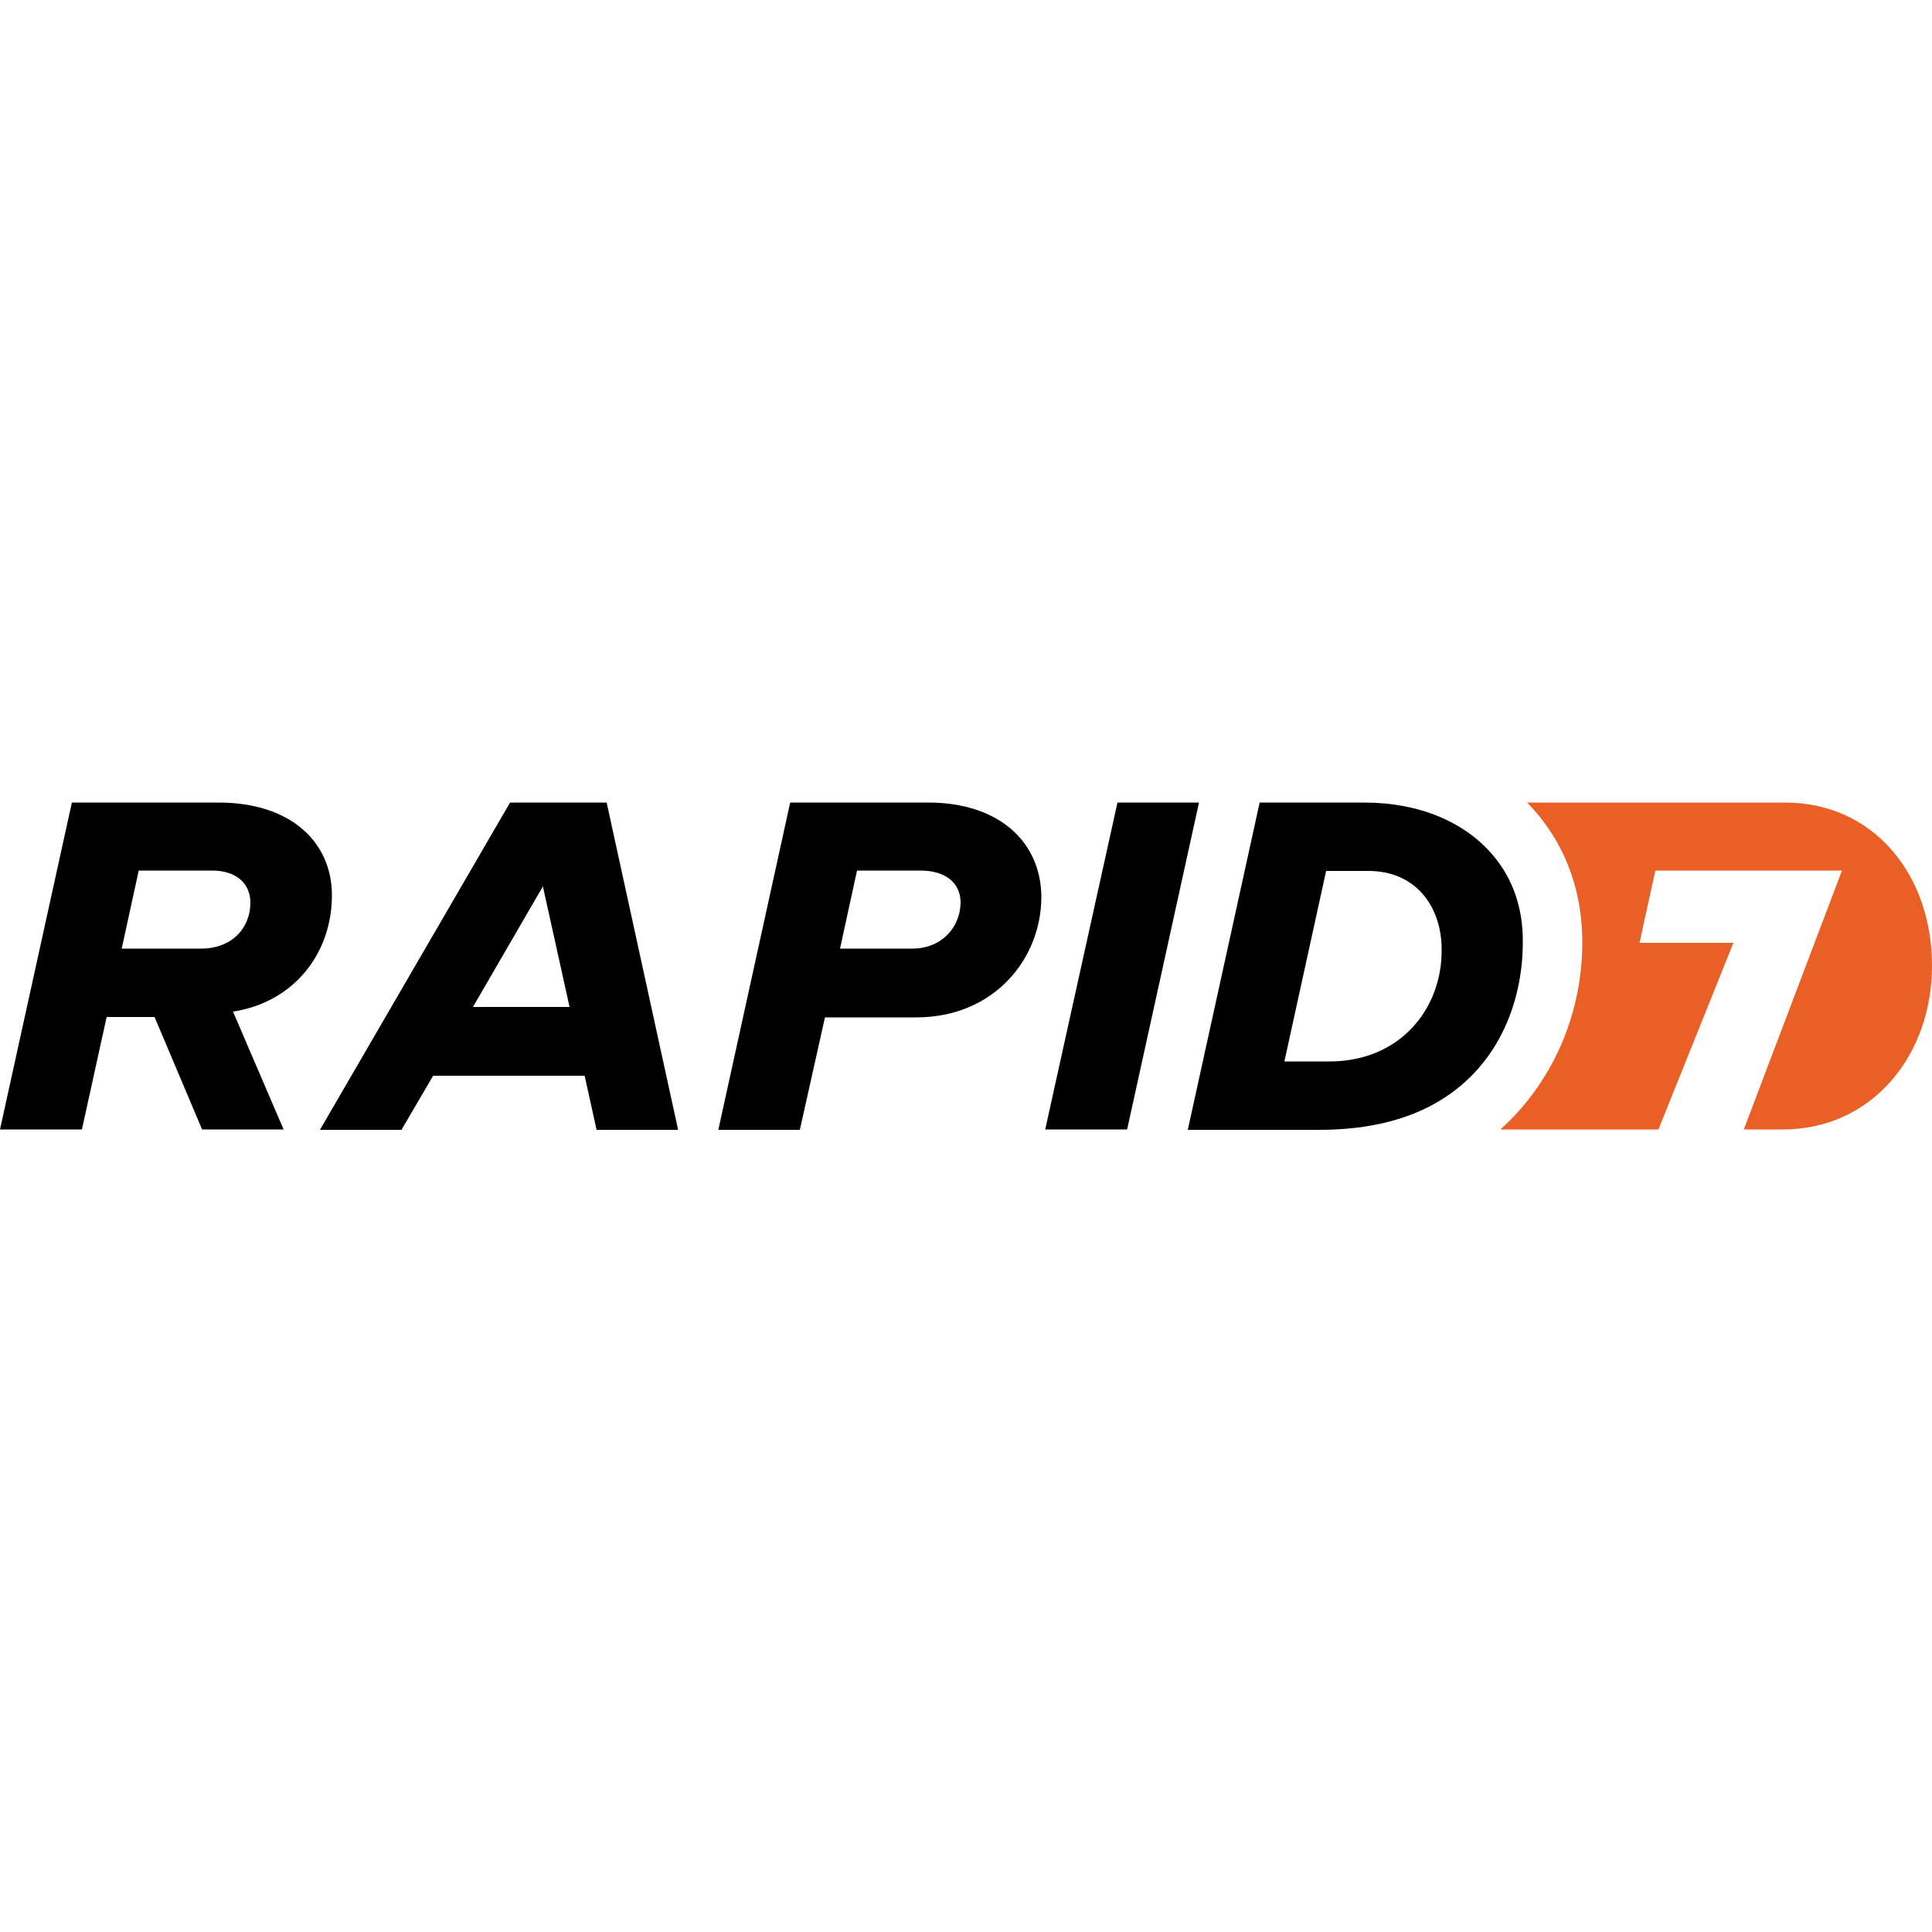 <?xml version="1.0" encoding="UTF-8"?>
<!-- Generator: Adobe Illustrator 22.0.1, SVG Export Plug-In . SVG Version: 6.00 Build 0)  -->
<svg xmlns="http://www.w3.org/2000/svg" xmlns:xlink="http://www.w3.org/1999/xlink" version="1.1" id="Laag_1" x="0px" y="0px" viewBox="0 0 500 500" style="enable-background:new 0 0 500 500;" xml:space="preserve">
<style type="text/css">
	.st0{fill:#E95F26;}
</style>
<title>Tekengebied 1</title>
<g id="Symbols">
	<g id="Rapid7-logo">
		<g id="Group">
			<path id="Shape" d="M52,245.5h-1.1H31.5l4.4-20.2h19c6.3,0,9.9,3.4,9.9,8.3C64.8,240.1,60.1,245.5,52,245.5 M85.9,231.7     c0-13.8-10.7-24-29.3-24h-38L0,292.3h21.2l6.4-29.1H40l12.3,29.1h21.1l-13.1-30.5C76,259.4,85.9,246.8,85.9,231.7"></path>
			<path id="Shape_1_" d="M122.4,260.6l18.1-31.2l6.9,31.2H122.4L122.4,260.6z M132,207.7l-49.2,84.7h21.1l8.2-14l39.2,0l3.1,14     h21.1L157,207.7H132L132,207.7z"></path>
			<path id="Shape_2_" d="M236.1,245.5h-1.5h-17.2l4.4-20.2h16.4c6.4,0,10.4,3.1,10.4,8.3C248.5,240.1,243.6,245.5,236.1,245.5      M240.3,207.7h-35.8l-18.6,84.7H207l6.5-29.1l23.6,0c20.2,0,32.4-15.2,32.4-31.2C269.4,217.7,258.3,207.7,240.3,207.7"></path>
			<polygon id="Shape_3_" points="310.3,207.7 289.2,207.7 270.5,292.3 291.7,292.3    "></polygon>
			<path id="Shape_4_" class="st0" d="M461.9,207.7h-66.7c1,1,2,2.1,2.9,3.2c7.5,9.1,11.4,20.4,11.4,32.9c0,19.3-8.1,36.7-21.2,48.5     h40.9l19.4-48.3h-24.3l4.1-18.7h48.3l-25.4,67h9.9c23.2,0.1,38.8-19.1,38.8-42.4C500,226.6,485.1,207.7,461.9,207.7"></path>
			<path id="Shape_5_" d="M344.1,274.7h-11.7l10.8-49.3l11,0c12.1,0,18.9,9.1,18.9,20.4C373.2,261.1,362.3,274.7,344.1,274.7      M386.5,221.5c-7.3-8.8-19.3-13.8-33.4-13.8H326l-18.6,84.7h34.1c13.2,0,23.5-2.9,31.2-7.6c15.8-9.6,21.4-26.5,21.4-40.9     C394.2,234.9,391.4,227.3,386.5,221.5"></path>
		</g>
	</g>
</g>
</svg>
